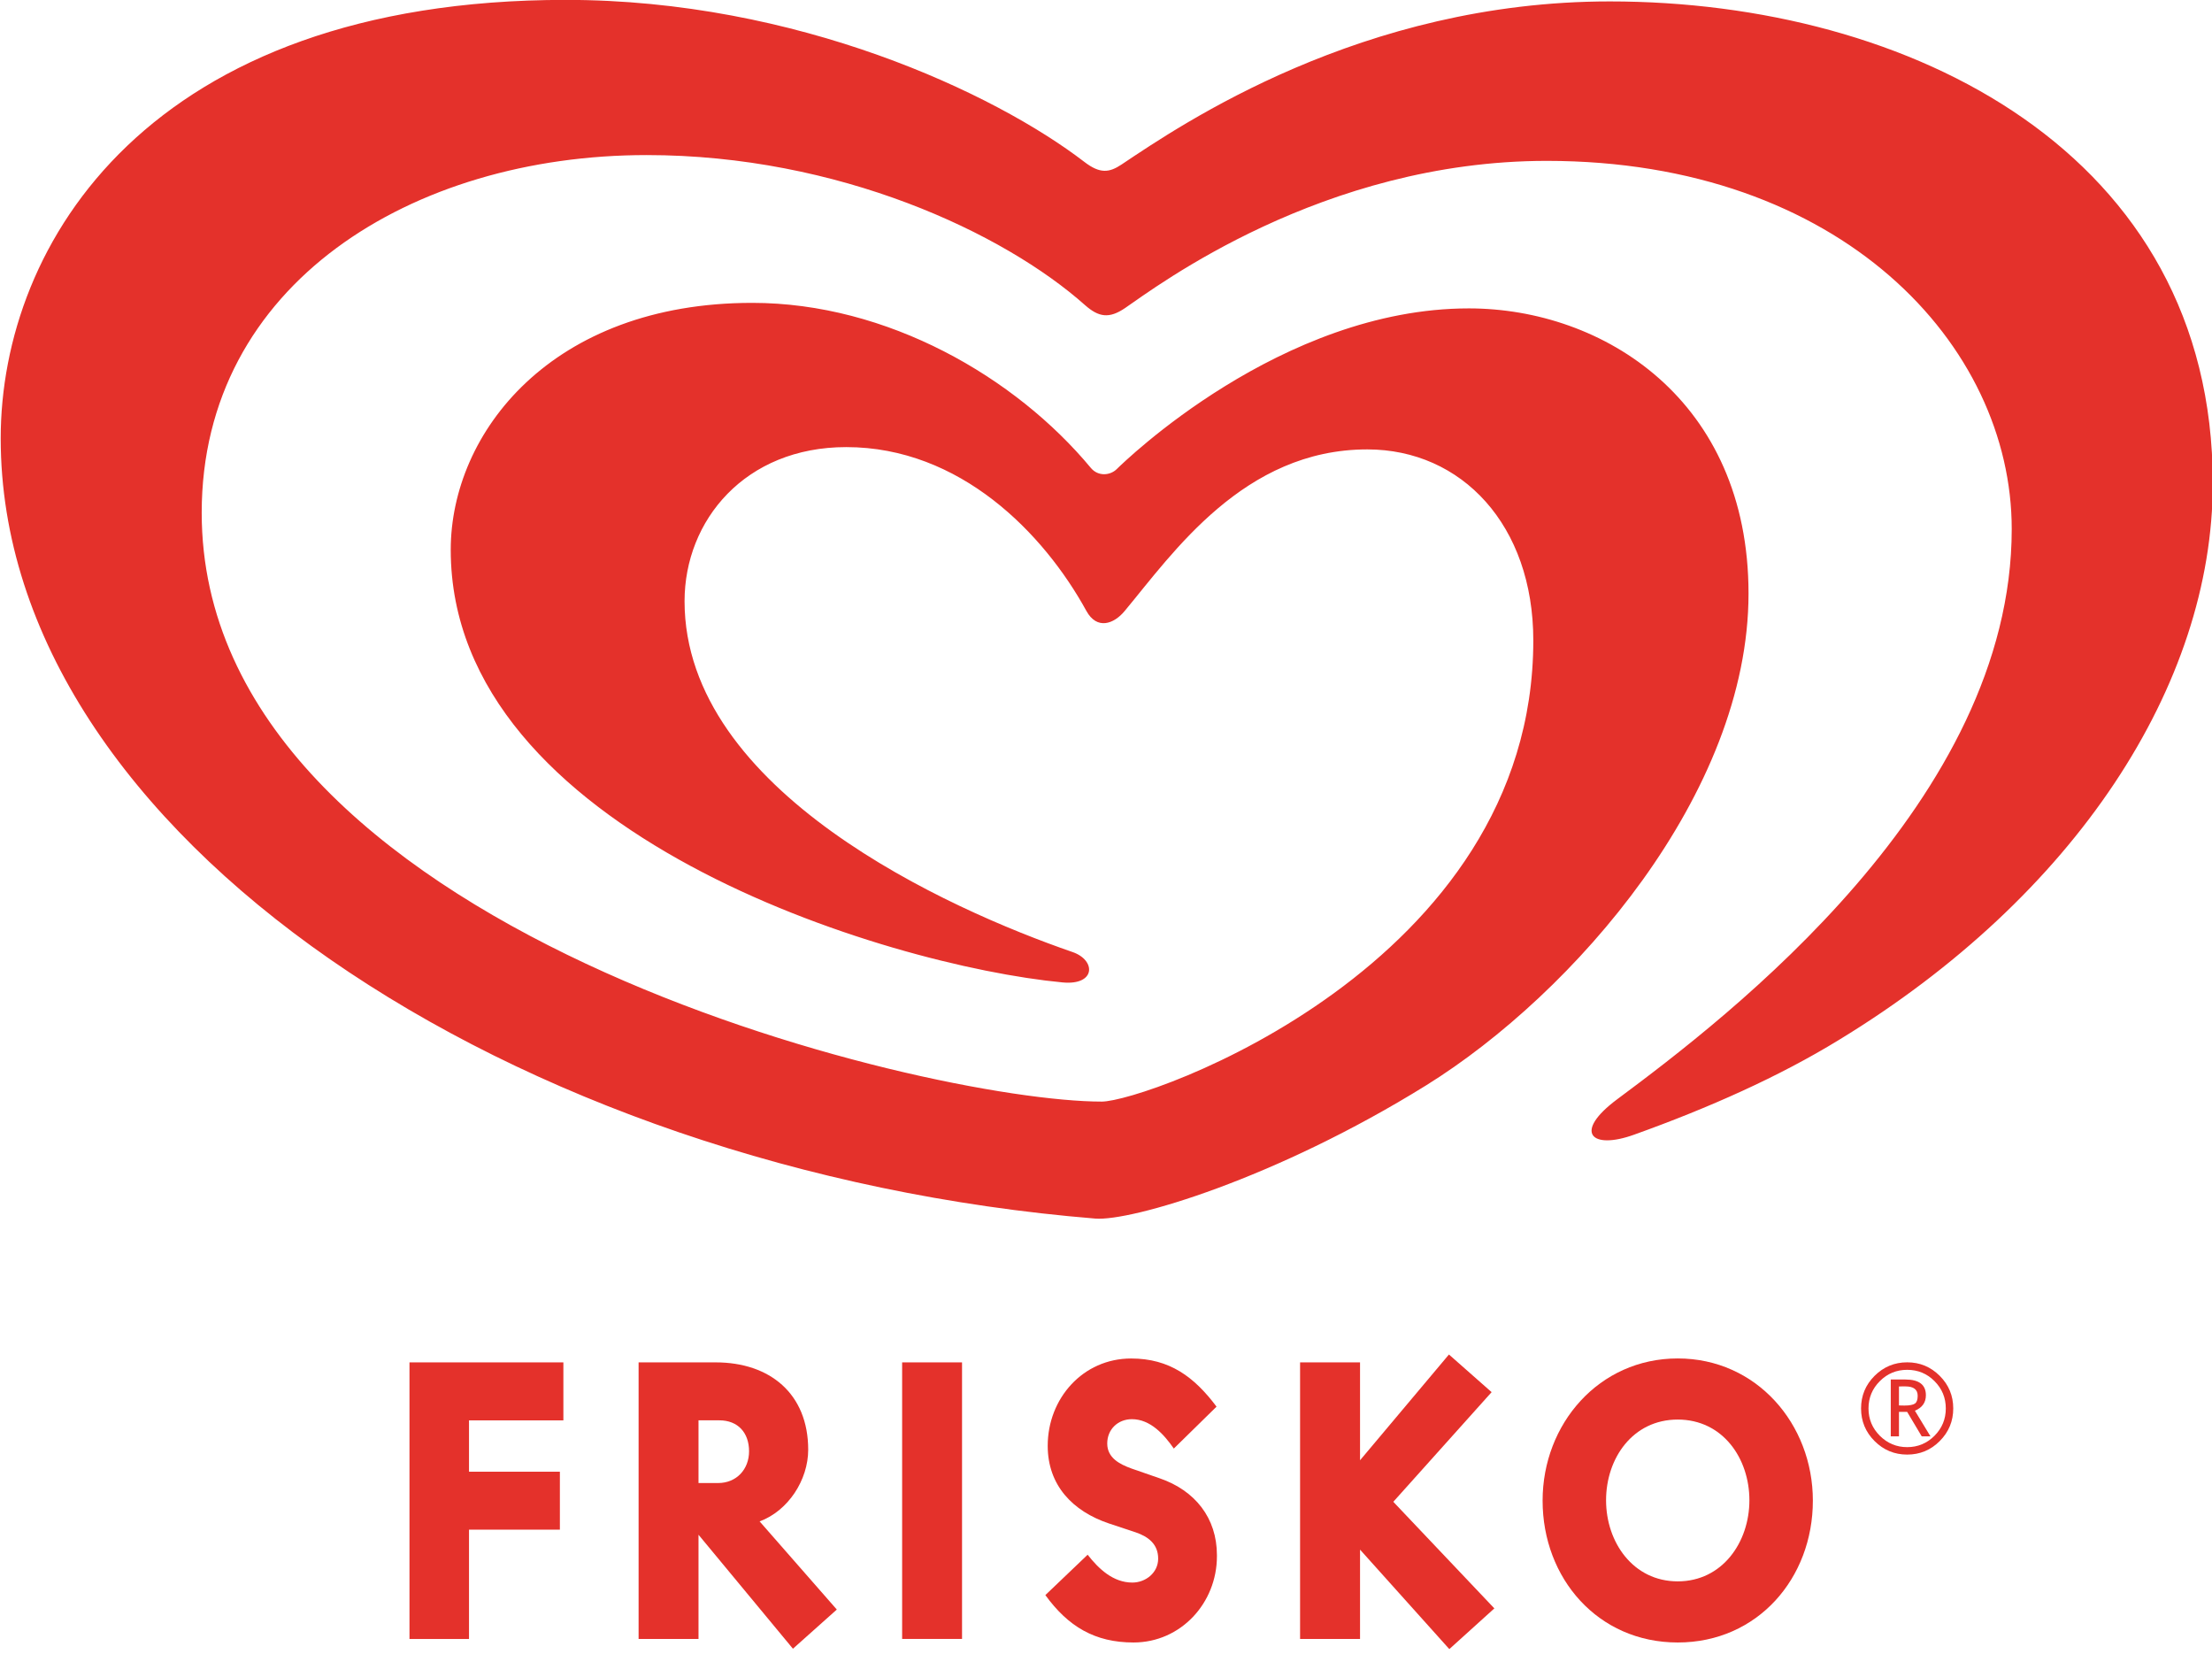 <?xml version="1.0" encoding="UTF-8" standalone="no"?>
<!-- Created with Inkscape (http://www.inkscape.org/) -->
<svg
   xmlns:dc="http://purl.org/dc/elements/1.1/"
   xmlns:cc="http://web.resource.org/cc/"
   xmlns:rdf="http://www.w3.org/1999/02/22-rdf-syntax-ns#"
   xmlns:svg="http://www.w3.org/2000/svg"
   xmlns="http://www.w3.org/2000/svg"
   xmlns:xlink="http://www.w3.org/1999/xlink"
   xmlns:sodipodi="http://sodipodi.sourceforge.net/DTD/sodipodi-0.dtd"
   xmlns:inkscape="http://www.inkscape.org/namespaces/inkscape"
   width="400"
   height="299"
   id="svg2"
   sodipodi:version="0.32"
   inkscape:version="0.45.1"
   version="1.0"
   inkscape:output_extension="org.inkscape.output.svg.inkscape">
  <g
     inkscape:label="Layer 1"
     inkscape:groupmode="layer"
     id="layer1"
     transform="translate(-394.098,-322.112)">
    <g
       clip-path="none"
       id="g6283"
       transform="matrix(9.893,0,0,-9.893,-3359.911,921.687)">
      <g
         transform="translate(389.804,60.608)"
         id="g6285">
        <path
           style="fill:#e4312b;fill-rule:nonzero;stroke:none"
           d="M 0,0 C 4.218,0 7.837,-1.701 9.478,-2.961 C 9.767,-3.183 9.935,-3.156 10.157,-3.009 C 11.25,-2.278 14.545,-0.028 19.082,-0.028 C 24.559,-0.028 30.104,-2.797 30.104,-8.831 C 30.104,-12.524 27.587,-16.378 23.269,-19.008 C 22.178,-19.676 20.899,-20.247 19.528,-20.738 C 18.745,-21.022 18.4,-20.698 19.222,-20.088 C 21.245,-18.584 26.429,-14.626 26.429,-9.671 C 26.429,-6.306 23.311,-2.942 17.93,-2.942 C 13.826,-2.942 10.791,-5.244 10.223,-5.631 C 9.93,-5.831 9.74,-5.798 9.492,-5.58 C 8.005,-4.257 4.983,-2.836 1.477,-2.836 C -2.8,-2.836 -6.656,-5.188 -6.656,-9.373 C -6.656,-16.999 6.584,-20.134 9.796,-20.134 C 10.594,-20.134 17.684,-17.662 17.684,-11.706 C 17.684,-9.6 16.376,-8.215 14.649,-8.215 C 12.394,-8.215 11.095,-10.111 10.215,-11.168 C 10.016,-11.409 9.707,-11.517 9.515,-11.167 C 8.736,-9.748 7.208,-8.173 5.125,-8.173 C 3.275,-8.173 2.17,-9.514 2.17,-10.989 C 2.17,-14.463 7.002,-16.621 9.259,-17.4 C 9.695,-17.548 9.69,-18.015 9.078,-17.956 C 5.868,-17.651 -2.104,-15.226 -2.104,-10.05 C -2.104,-7.913 -0.264,-5.537 3.407,-5.537 C 5.877,-5.537 8.219,-6.894 9.597,-8.554 C 9.732,-8.715 9.955,-8.693 10.075,-8.57 C 10.196,-8.452 13.071,-5.638 16.506,-5.638 C 18.962,-5.638 21.618,-7.314 21.618,-10.849 C 21.618,-14.5 18.423,-18.159 15.729,-19.835 C 12.965,-21.551 10.329,-22.324 9.678,-22.272 C -0.945,-21.404 -10.33,-15.257 -10.33,-8.014 C -10.33,-4.447 -7.613,0 0,0"
           id="path6287" />
      </g>
      <g
         transform="translate(388.034,34.648)"
         id="g6289">
        <path
           style="fill:#e4312b;fill-rule:nonzero;stroke:none"
           d="M 0,0 L 0,-0.938 L 1.661,-0.938 L 1.661,-1.997 L 0,-1.997 L 0,-3.995 L -1.088,-3.995 L -1.088,1.06 L 1.725,1.06 L 1.725,0 L 0,0 z "
           id="path6291" />
      </g>
      <g
         transform="translate(393.153,34.083)"
         id="g6293">
        <path
           style="fill:#e4312b;fill-rule:nonzero;stroke:none"
           d="M 0,0 C 0,-0.329 -0.229,-0.58 -0.566,-0.58 L -0.924,-0.58 L -0.924,0.566 L -0.544,0.566 C -0.201,0.566 0,0.337 0,0 M 1.604,-2.892 L 0.193,-1.281 C 0.716,-1.088 1.081,-0.523 1.081,0.029 C 1.081,1.053 0.379,1.625 -0.609,1.625 L -2.019,1.625 L -2.019,-3.429 L -0.924,-3.429 L -0.924,-1.525 L 0.802,-3.608 L 1.604,-2.892 z "
           id="path6295" />
      </g>
      <path
         style="fill:#e4312b;fill-rule:nonzero;stroke:none"
         d="M 395.951,35.708 L 397.046,35.708 L 397.046,30.654 L 395.951,30.654 L 395.951,35.708 z "
         id="path6297" />
      <g
         transform="translate(400.18,30.589)"
         id="g6299">
        <path
           style="fill:#e4312b;fill-rule:nonzero;stroke:none"
           d="M 0,0 C -0.709,0 -1.196,0.294 -1.611,0.866 L -0.838,1.604 C -0.637,1.346 -0.372,1.095 -0.021,1.095 C 0.222,1.095 0.451,1.274 0.451,1.532 C 0.451,1.797 0.272,1.933 0.043,2.012 L -0.451,2.176 C -1.11,2.398 -1.568,2.871 -1.568,3.594 C -1.568,4.46 -0.924,5.19 -0.043,5.19 C 0.659,5.19 1.11,4.854 1.518,4.31 L 0.737,3.544 C 0.559,3.801 0.308,4.081 -0.029,4.081 C -0.286,4.081 -0.48,3.894 -0.48,3.637 C -0.48,3.372 -0.251,3.257 -0.036,3.179 L 0.48,3 C 1.124,2.778 1.525,2.277 1.525,1.596 L 1.525,1.575 C 1.525,0.723 0.866,0 0,0"
           id="path6301" />
      </g>
      <g
         transform="translate(405.953,30.468)"
         id="g6303">
        <path
           style="fill:#e4312b;fill-rule:nonzero;stroke:none"
           d="M 0,0 L -1.632,1.818 L -1.632,0.186 L -2.728,0.186 L -2.728,5.24 L -1.632,5.24 L -1.632,3.451 L -0.007,5.384 L 0.773,4.696 L -1.024,2.692 L 0.823,0.744 L 0,0 z "
           id="path6305" />
      </g>
      <g
         transform="translate(411.438,33.188)"
         id="g6307">
        <path
           style="fill:#e4312b;fill-rule:nonzero;stroke:none"
           d="M 0,0 C 0,-0.766 -0.494,-1.482 -1.31,-1.482 C -2.126,-1.482 -2.62,-0.766 -2.62,0 C -2.62,0.766 -2.133,1.475 -1.31,1.475 C -0.487,1.475 0,0.766 0,0 M 1.16,-0.007 C 1.16,1.396 0.129,2.592 -1.31,2.592 C -2.749,2.592 -3.78,1.396 -3.78,-0.007 C -3.78,-1.425 -2.77,-2.599 -1.31,-2.599 C 0.15,-2.599 1.16,-1.425 1.16,-0.007"
           id="path6309" />
      </g>
      <g
         transform="translate(413.479,34.866)"
         id="g6311">
        <path
           style="fill:#e4312b;fill-rule:nonzero;stroke:none"
           d="M 0,0 C 0,0.233 0.082,0.431 0.247,0.596 C 0.412,0.76 0.611,0.843 0.843,0.843 C 1.076,0.843 1.274,0.76 1.438,0.596 C 1.603,0.431 1.685,0.233 1.685,0 C 1.685,-0.232 1.603,-0.431 1.438,-0.596 C 1.274,-0.761 1.076,-0.843 0.843,-0.843 C 0.611,-0.843 0.412,-0.761 0.247,-0.596 C 0.082,-0.431 0,-0.232 0,0 M 1.549,0 C 1.549,0.195 1.48,0.362 1.342,0.5 C 1.204,0.638 1.038,0.706 0.843,0.706 C 0.648,0.706 0.482,0.638 0.344,0.5 C 0.205,0.362 0.136,0.195 0.136,0 C 0.136,-0.195 0.205,-0.361 0.344,-0.5 C 0.482,-0.637 0.648,-0.707 0.843,-0.707 C 1.038,-0.707 1.204,-0.637 1.342,-0.5 C 1.48,-0.361 1.549,-0.195 1.549,0 M 1.109,-0.51 L 0.843,-0.063 L 0.693,-0.063 L 0.693,-0.51 L 0.543,-0.51 L 0.543,0.529 L 0.81,0.529 C 1.06,0.529 1.185,0.433 1.185,0.242 C 1.185,0.108 1.118,0.014 0.984,-0.041 L 1.269,-0.51 L 1.109,-0.51 M 0.693,0.402 L 0.693,0.055 C 0.705,0.054 0.738,0.053 0.791,0.053 C 0.887,0.053 0.952,0.066 0.986,0.09 C 1.019,0.115 1.035,0.162 1.035,0.231 C 1.035,0.346 0.961,0.403 0.81,0.403 L 0.752,0.403 L 0.693,0.402 z "
           id="path6313" />
      </g>
    </g>
  </g>
</svg>
